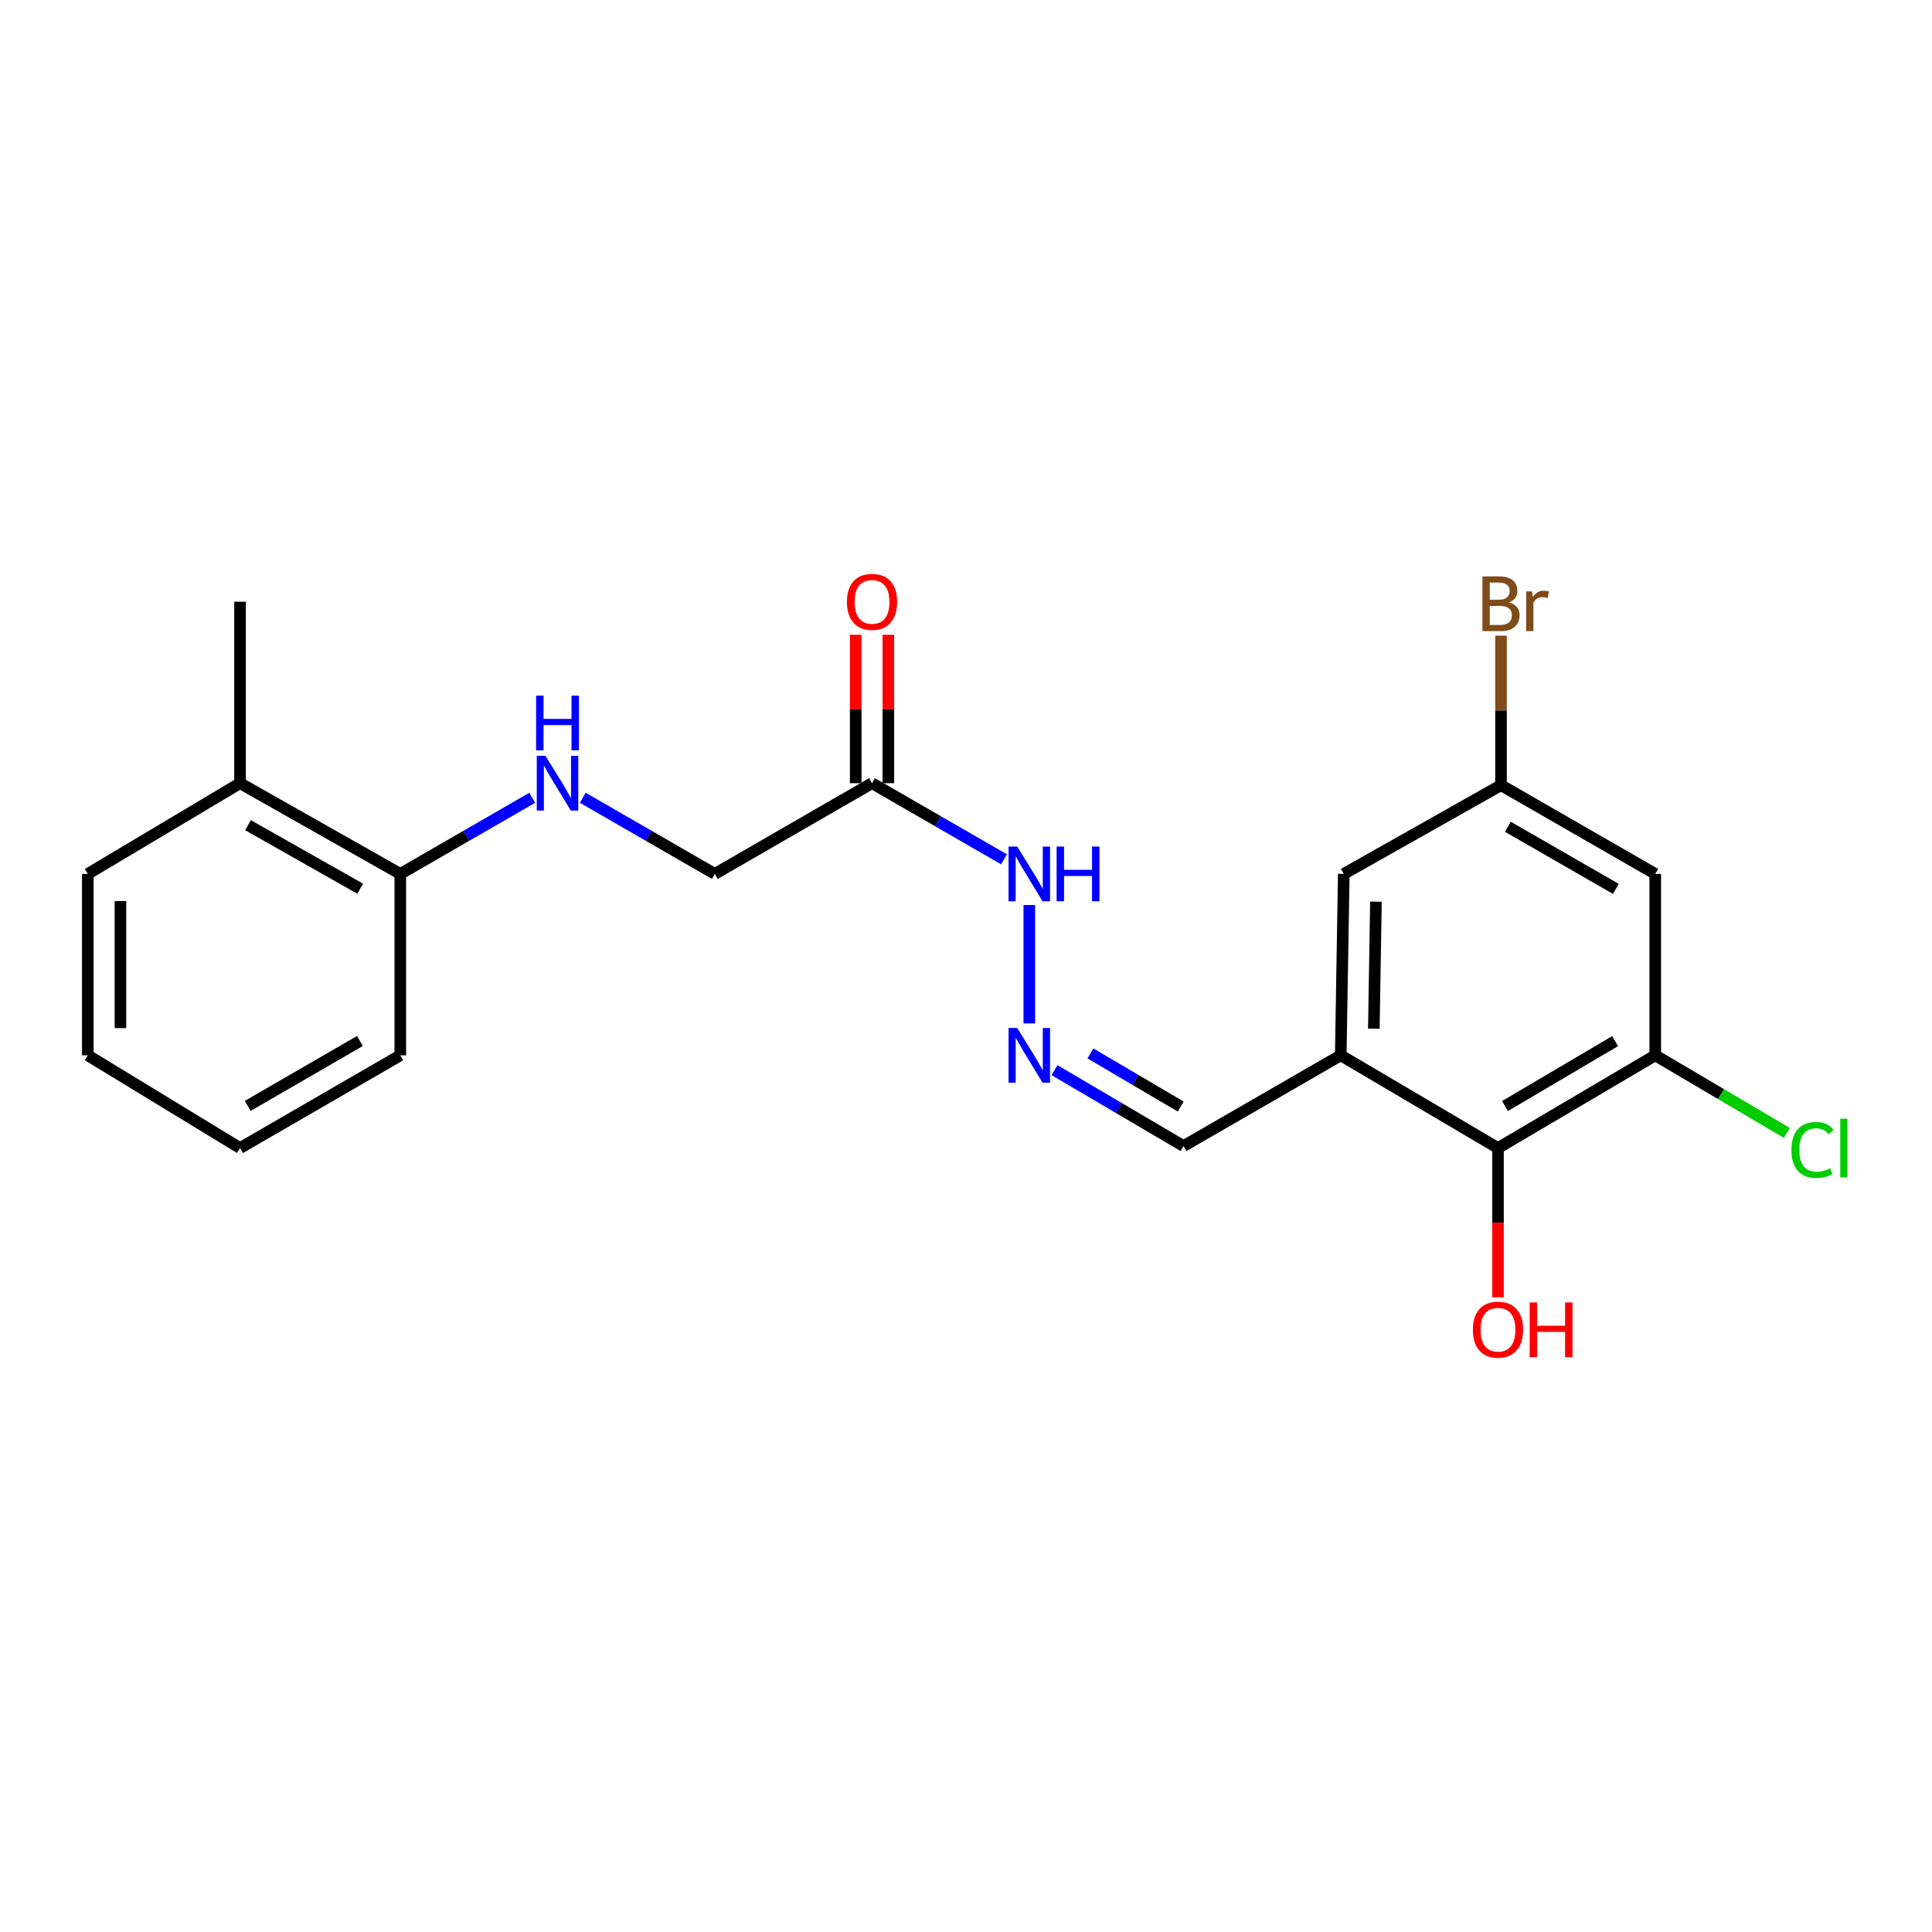 <?xml version='1.0' encoding='iso-8859-1'?>
<svg version='1.1' baseProfile='full'
              xmlns='http://www.w3.org/2000/svg'
                      xmlns:rdkit='http://www.rdkit.org/xml'
                      xmlns:xlink='http://www.w3.org/1999/xlink'
                  xml:space='preserve'
width='1000px' height='1000px' viewBox='0 0 1000 1000'>
<!-- END OF HEADER -->
<rect style='opacity:1.0;fill:#FFFFFF;stroke:none' width='1000' height='1000' x='0' y='0'> </rect>
<path class='bond-1' d='M 693.969,546.234 L 775.354,594.226' style='fill:none;fill-rule:evenodd;stroke:#000000;stroke-width:6px;stroke-linecap:butt;stroke-linejoin:miter;stroke-opacity:1' />
<path class='bond-6' d='M 693.969,546.234 L 695.536,452.334' style='fill:none;fill-rule:evenodd;stroke:#000000;stroke-width:6px;stroke-linecap:butt;stroke-linejoin:miter;stroke-opacity:1' />
<path class='bond-6' d='M 711.09,532.431 L 712.187,466.7' style='fill:none;fill-rule:evenodd;stroke:#000000;stroke-width:6px;stroke-linecap:butt;stroke-linejoin:miter;stroke-opacity:1' />
<path class='bond-9' d='M 693.969,546.234 L 612.585,593.194' style='fill:none;fill-rule:evenodd;stroke:#000000;stroke-width:6px;stroke-linecap:butt;stroke-linejoin:miter;stroke-opacity:1' />
<path class='bond-0' d='M 856.757,546.234 L 775.354,594.226' style='fill:none;fill-rule:evenodd;stroke:#000000;stroke-width:6px;stroke-linecap:butt;stroke-linejoin:miter;stroke-opacity:1' />
<path class='bond-0' d='M 835.969,538.885 L 778.987,572.479' style='fill:none;fill-rule:evenodd;stroke:#000000;stroke-width:6px;stroke-linecap:butt;stroke-linejoin:miter;stroke-opacity:1' />
<path class='bond-14' d='M 856.757,546.234 L 890.813,566.315' style='fill:none;fill-rule:evenodd;stroke:#000000;stroke-width:6px;stroke-linecap:butt;stroke-linejoin:miter;stroke-opacity:1' />
<path class='bond-14' d='M 890.813,566.315 L 924.868,586.395' style='fill:none;fill-rule:evenodd;stroke:#00CC00;stroke-width:6px;stroke-linecap:butt;stroke-linejoin:miter;stroke-opacity:1' />
<path class='bond-22' d='M 856.757,546.234 L 856.757,452.334' style='fill:none;fill-rule:evenodd;stroke:#000000;stroke-width:6px;stroke-linecap:butt;stroke-linejoin:miter;stroke-opacity:1' />
<path class='bond-15' d='M 775.354,594.226 L 775.354,632.857' style='fill:none;fill-rule:evenodd;stroke:#000000;stroke-width:6px;stroke-linecap:butt;stroke-linejoin:miter;stroke-opacity:1' />
<path class='bond-15' d='M 775.354,632.857 L 775.354,671.487' style='fill:none;fill-rule:evenodd;stroke:#FF0000;stroke-width:6px;stroke-linecap:butt;stroke-linejoin:miter;stroke-opacity:1' />
<path class='bond-2' d='M 451.364,405.374 L 485.521,425.078' style='fill:none;fill-rule:evenodd;stroke:#000000;stroke-width:6px;stroke-linecap:butt;stroke-linejoin:miter;stroke-opacity:1' />
<path class='bond-2' d='M 485.521,425.078 L 519.678,444.783' style='fill:none;fill-rule:evenodd;stroke:#0000FF;stroke-width:6px;stroke-linecap:butt;stroke-linejoin:miter;stroke-opacity:1' />
<path class='bond-11' d='M 459.808,405.374 L 459.808,366.963' style='fill:none;fill-rule:evenodd;stroke:#000000;stroke-width:6px;stroke-linecap:butt;stroke-linejoin:miter;stroke-opacity:1' />
<path class='bond-11' d='M 459.808,366.963 L 459.808,328.553' style='fill:none;fill-rule:evenodd;stroke:#FF0000;stroke-width:6px;stroke-linecap:butt;stroke-linejoin:miter;stroke-opacity:1' />
<path class='bond-11' d='M 442.919,405.374 L 442.919,366.963' style='fill:none;fill-rule:evenodd;stroke:#000000;stroke-width:6px;stroke-linecap:butt;stroke-linejoin:miter;stroke-opacity:1' />
<path class='bond-11' d='M 442.919,366.963 L 442.919,328.553' style='fill:none;fill-rule:evenodd;stroke:#FF0000;stroke-width:6px;stroke-linecap:butt;stroke-linejoin:miter;stroke-opacity:1' />
<path class='bond-12' d='M 451.364,405.374 L 369.979,452.334' style='fill:none;fill-rule:evenodd;stroke:#000000;stroke-width:6px;stroke-linecap:butt;stroke-linejoin:miter;stroke-opacity:1' />
<path class='bond-3' d='M 856.757,452.334 L 776.92,406.406' style='fill:none;fill-rule:evenodd;stroke:#000000;stroke-width:6px;stroke-linecap:butt;stroke-linejoin:miter;stroke-opacity:1' />
<path class='bond-3' d='M 836.36,460.084 L 780.474,427.934' style='fill:none;fill-rule:evenodd;stroke:#000000;stroke-width:6px;stroke-linecap:butt;stroke-linejoin:miter;stroke-opacity:1' />
<path class='bond-4' d='M 545.822,553.915 L 579.203,573.555' style='fill:none;fill-rule:evenodd;stroke:#0000FF;stroke-width:6px;stroke-linecap:butt;stroke-linejoin:miter;stroke-opacity:1' />
<path class='bond-4' d='M 579.203,573.555 L 612.585,593.194' style='fill:none;fill-rule:evenodd;stroke:#000000;stroke-width:6px;stroke-linecap:butt;stroke-linejoin:miter;stroke-opacity:1' />
<path class='bond-4' d='M 564.401,545.251 L 587.767,558.999' style='fill:none;fill-rule:evenodd;stroke:#0000FF;stroke-width:6px;stroke-linecap:butt;stroke-linejoin:miter;stroke-opacity:1' />
<path class='bond-4' d='M 587.767,558.999 L 611.134,572.746' style='fill:none;fill-rule:evenodd;stroke:#000000;stroke-width:6px;stroke-linecap:butt;stroke-linejoin:miter;stroke-opacity:1' />
<path class='bond-8' d='M 532.767,529.727 L 532.767,468.428' style='fill:none;fill-rule:evenodd;stroke:#0000FF;stroke-width:6px;stroke-linecap:butt;stroke-linejoin:miter;stroke-opacity:1' />
<path class='bond-5' d='M 301.665,412.925 L 335.822,432.629' style='fill:none;fill-rule:evenodd;stroke:#0000FF;stroke-width:6px;stroke-linecap:butt;stroke-linejoin:miter;stroke-opacity:1' />
<path class='bond-5' d='M 335.822,432.629 L 369.979,452.334' style='fill:none;fill-rule:evenodd;stroke:#000000;stroke-width:6px;stroke-linecap:butt;stroke-linejoin:miter;stroke-opacity:1' />
<path class='bond-10' d='M 275.487,412.926 L 241.339,432.63' style='fill:none;fill-rule:evenodd;stroke:#0000FF;stroke-width:6px;stroke-linecap:butt;stroke-linejoin:miter;stroke-opacity:1' />
<path class='bond-10' d='M 241.339,432.63 L 207.191,452.334' style='fill:none;fill-rule:evenodd;stroke:#000000;stroke-width:6px;stroke-linecap:butt;stroke-linejoin:miter;stroke-opacity:1' />
<path class='bond-7' d='M 695.536,452.334 L 776.92,406.406' style='fill:none;fill-rule:evenodd;stroke:#000000;stroke-width:6px;stroke-linecap:butt;stroke-linejoin:miter;stroke-opacity:1' />
<path class='bond-16' d='M 776.92,406.406 L 776.92,367.709' style='fill:none;fill-rule:evenodd;stroke:#000000;stroke-width:6px;stroke-linecap:butt;stroke-linejoin:miter;stroke-opacity:1' />
<path class='bond-16' d='M 776.92,367.709 L 776.92,329.013' style='fill:none;fill-rule:evenodd;stroke:#7F4C19;stroke-width:6px;stroke-linecap:butt;stroke-linejoin:miter;stroke-opacity:1' />
<path class='bond-13' d='M 207.191,452.334 L 124.24,405.374' style='fill:none;fill-rule:evenodd;stroke:#000000;stroke-width:6px;stroke-linecap:butt;stroke-linejoin:miter;stroke-opacity:1' />
<path class='bond-13' d='M 186.429,459.987 L 128.363,427.115' style='fill:none;fill-rule:evenodd;stroke:#000000;stroke-width:6px;stroke-linecap:butt;stroke-linejoin:miter;stroke-opacity:1' />
<path class='bond-17' d='M 207.191,452.334 L 207.191,546.234' style='fill:none;fill-rule:evenodd;stroke:#000000;stroke-width:6px;stroke-linecap:butt;stroke-linejoin:miter;stroke-opacity:1' />
<path class='bond-18' d='M 124.24,405.374 L 124.24,311.445' style='fill:none;fill-rule:evenodd;stroke:#000000;stroke-width:6px;stroke-linecap:butt;stroke-linejoin:miter;stroke-opacity:1' />
<path class='bond-19' d='M 124.24,405.374 L 45.455,452.334' style='fill:none;fill-rule:evenodd;stroke:#000000;stroke-width:6px;stroke-linecap:butt;stroke-linejoin:miter;stroke-opacity:1' />
<path class='bond-21' d='M 207.191,546.234 L 124.24,594.226' style='fill:none;fill-rule:evenodd;stroke:#000000;stroke-width:6px;stroke-linecap:butt;stroke-linejoin:miter;stroke-opacity:1' />
<path class='bond-21' d='M 186.291,538.815 L 128.225,572.409' style='fill:none;fill-rule:evenodd;stroke:#000000;stroke-width:6px;stroke-linecap:butt;stroke-linejoin:miter;stroke-opacity:1' />
<path class='bond-23' d='M 45.455,452.334 L 45.455,546.234' style='fill:none;fill-rule:evenodd;stroke:#000000;stroke-width:6px;stroke-linecap:butt;stroke-linejoin:miter;stroke-opacity:1' />
<path class='bond-23' d='M 62.343,466.419 L 62.343,532.149' style='fill:none;fill-rule:evenodd;stroke:#000000;stroke-width:6px;stroke-linecap:butt;stroke-linejoin:miter;stroke-opacity:1' />
<path class='bond-20' d='M 45.455,546.234 L 124.24,594.226' style='fill:none;fill-rule:evenodd;stroke:#000000;stroke-width:6px;stroke-linecap:butt;stroke-linejoin:miter;stroke-opacity:1' />
<path  class='atom-5' d='M 526.507 532.074
L 535.787 547.074
Q 536.707 548.554, 538.187 551.234
Q 539.667 553.914, 539.747 554.074
L 539.747 532.074
L 543.507 532.074
L 543.507 560.394
L 539.627 560.394
L 529.667 543.994
Q 528.507 542.074, 527.267 539.874
Q 526.067 537.674, 525.707 536.994
L 525.707 560.394
L 522.027 560.394
L 522.027 532.074
L 526.507 532.074
' fill='#0000FF'/>
<path  class='atom-6' d='M 282.316 391.214
L 291.596 406.214
Q 292.516 407.694, 293.996 410.374
Q 295.476 413.054, 295.556 413.214
L 295.556 391.214
L 299.316 391.214
L 299.316 419.534
L 295.436 419.534
L 285.476 403.134
Q 284.316 401.214, 283.076 399.014
Q 281.876 396.814, 281.516 396.134
L 281.516 419.534
L 277.836 419.534
L 277.836 391.214
L 282.316 391.214
' fill='#0000FF'/>
<path  class='atom-6' d='M 277.496 360.062
L 281.336 360.062
L 281.336 372.102
L 295.816 372.102
L 295.816 360.062
L 299.656 360.062
L 299.656 388.382
L 295.816 388.382
L 295.816 375.302
L 281.336 375.302
L 281.336 388.382
L 277.496 388.382
L 277.496 360.062
' fill='#0000FF'/>
<path  class='atom-9' d='M 526.507 438.174
L 535.787 453.174
Q 536.707 454.654, 538.187 457.334
Q 539.667 460.014, 539.747 460.174
L 539.747 438.174
L 543.507 438.174
L 543.507 466.494
L 539.627 466.494
L 529.667 450.094
Q 528.507 448.174, 527.267 445.974
Q 526.067 443.774, 525.707 443.094
L 525.707 466.494
L 522.027 466.494
L 522.027 438.174
L 526.507 438.174
' fill='#0000FF'/>
<path  class='atom-9' d='M 546.907 438.174
L 550.747 438.174
L 550.747 450.214
L 565.227 450.214
L 565.227 438.174
L 569.067 438.174
L 569.067 466.494
L 565.227 466.494
L 565.227 453.414
L 550.747 453.414
L 550.747 466.494
L 546.907 466.494
L 546.907 438.174
' fill='#0000FF'/>
<path  class='atom-12' d='M 438.364 311.525
Q 438.364 304.725, 441.724 300.925
Q 445.084 297.125, 451.364 297.125
Q 457.644 297.125, 461.004 300.925
Q 464.364 304.725, 464.364 311.525
Q 464.364 318.405, 460.964 322.325
Q 457.564 326.205, 451.364 326.205
Q 445.124 326.205, 441.724 322.325
Q 438.364 318.445, 438.364 311.525
M 451.364 323.005
Q 455.684 323.005, 458.004 320.125
Q 460.364 317.205, 460.364 311.525
Q 460.364 305.965, 458.004 303.165
Q 455.684 300.325, 451.364 300.325
Q 447.044 300.325, 444.684 303.125
Q 442.364 305.925, 442.364 311.525
Q 442.364 317.245, 444.684 320.125
Q 447.044 323.005, 451.364 323.005
' fill='#FF0000'/>
<path  class='atom-15' d='M 927.231 595.206
Q 927.231 588.166, 930.511 584.486
Q 933.831 580.766, 940.111 580.766
Q 945.951 580.766, 949.071 584.886
L 946.431 587.046
Q 944.151 584.046, 940.111 584.046
Q 935.831 584.046, 933.551 586.926
Q 931.311 589.766, 931.311 595.206
Q 931.311 600.806, 933.631 603.686
Q 935.991 606.566, 940.551 606.566
Q 943.671 606.566, 947.311 604.686
L 948.431 607.686
Q 946.951 608.646, 944.711 609.206
Q 942.471 609.766, 939.991 609.766
Q 933.831 609.766, 930.511 606.006
Q 927.231 602.246, 927.231 595.206
' fill='#00CC00'/>
<path  class='atom-15' d='M 952.511 579.046
L 956.191 579.046
L 956.191 609.406
L 952.511 609.406
L 952.511 579.046
' fill='#00CC00'/>
<path  class='atom-16' d='M 762.354 688.235
Q 762.354 681.435, 765.714 677.635
Q 769.074 673.835, 775.354 673.835
Q 781.634 673.835, 784.994 677.635
Q 788.354 681.435, 788.354 688.235
Q 788.354 695.115, 784.954 699.035
Q 781.554 702.915, 775.354 702.915
Q 769.114 702.915, 765.714 699.035
Q 762.354 695.155, 762.354 688.235
M 775.354 699.715
Q 779.674 699.715, 781.994 696.835
Q 784.354 693.915, 784.354 688.235
Q 784.354 682.675, 781.994 679.875
Q 779.674 677.035, 775.354 677.035
Q 771.034 677.035, 768.674 679.835
Q 766.354 682.635, 766.354 688.235
Q 766.354 693.955, 768.674 696.835
Q 771.034 699.715, 775.354 699.715
' fill='#FF0000'/>
<path  class='atom-16' d='M 791.754 674.155
L 795.594 674.155
L 795.594 686.195
L 810.074 686.195
L 810.074 674.155
L 813.914 674.155
L 813.914 702.475
L 810.074 702.475
L 810.074 689.395
L 795.594 689.395
L 795.594 702.475
L 791.754 702.475
L 791.754 674.155
' fill='#FF0000'/>
<path  class='atom-17' d='M 781.06 311.785
Q 783.78 312.545, 785.14 314.225
Q 786.54 315.865, 786.54 318.305
Q 786.54 322.225, 784.02 324.465
Q 781.54 326.665, 776.82 326.665
L 767.3 326.665
L 767.3 298.345
L 775.66 298.345
Q 780.5 298.345, 782.94 300.305
Q 785.38 302.265, 785.38 305.865
Q 785.38 310.145, 781.06 311.785
M 771.1 301.545
L 771.1 310.425
L 775.66 310.425
Q 778.46 310.425, 779.9 309.305
Q 781.38 308.145, 781.38 305.865
Q 781.38 301.545, 775.66 301.545
L 771.1 301.545
M 776.82 323.465
Q 779.58 323.465, 781.06 322.145
Q 782.54 320.825, 782.54 318.305
Q 782.54 315.985, 780.9 314.825
Q 779.3 313.625, 776.22 313.625
L 771.1 313.625
L 771.1 323.465
L 776.82 323.465
' fill='#7F4C19'/>
<path  class='atom-17' d='M 792.98 306.105
L 793.42 308.945
Q 795.58 305.745, 799.1 305.745
Q 800.22 305.745, 801.74 306.145
L 801.14 309.505
Q 799.42 309.105, 798.46 309.105
Q 796.78 309.105, 795.66 309.785
Q 794.58 310.425, 793.7 311.985
L 793.7 326.665
L 789.94 326.665
L 789.94 306.105
L 792.98 306.105
' fill='#7F4C19'/>
</svg>
